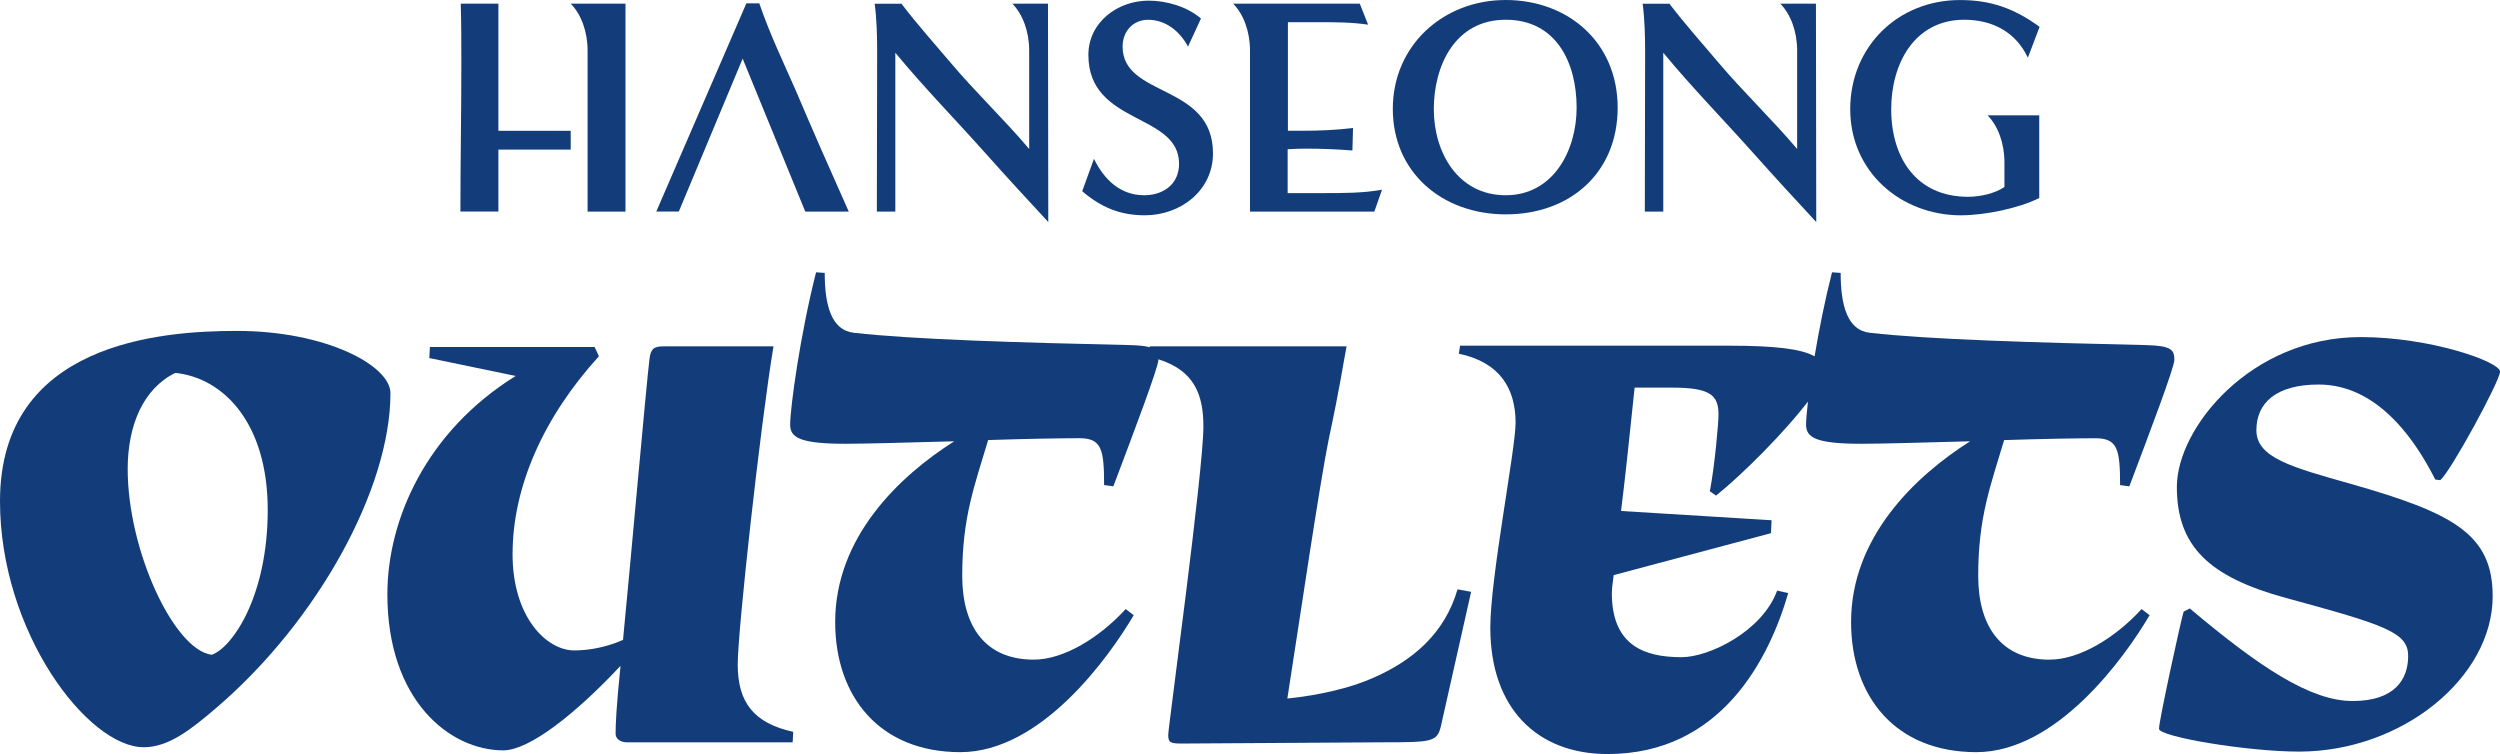 <?xml version="1.0" encoding="UTF-8"?><svg id="_레이어_2" xmlns="http://www.w3.org/2000/svg" viewBox="0 0 583.62 176.03"><g id="_레이어_1-2"><path d="M55.29,77.25c-17.71,0-55.29,2.74-55.29,39.74,0,30.53,20.45,57.45,33.55,57.45,5.76,0,10.94-4.03,17.14-9.36,23.47-20.16,40.46-50.98,40.46-73.29,0-6.48-15.12-14.54-35.85-14.54ZM49.39,152.85c-8.78-1.15-19.58-24.34-19.58-43.34,0-10.22,3.6-18.72,11.09-22.46,11.23,1.15,21.6,11.66,21.6,31.97s-8.35,32.26-13.1,33.84Z" style="fill:#133d7a; stroke-width:0px;"/><path d="M172.22,155.15c0-8.06,5.33-56.16,8.35-74.3h-25.63c-2.3,0-3.02.58-3.31,2.88-.72,5.62-4.61,49.68-6.19,65.66-4.61,2.02-8.78,2.45-11.38,2.45-6.48,0-14.4-7.78-14.4-22.46,0-15.55,7.06-31.82,20.16-46.22l-1.01-2.16h-38.45l-.14,2.59,20.16,4.18c-20.88,12.96-29.95,33.55-29.95,50.97,0,24.77,14.54,36.43,27.07,36.43,6.05,0,16.85-8.5,27.36-19.73-1.01,9.94-1.15,13.68-1.15,15.84,0,1.15,1.01,2.02,2.74,2.02h38.59l.14-2.45c-9.22-2.02-12.96-6.91-12.96-15.7Z" style="fill:#133d7a; stroke-width:0px;"/><path d="M320.4,158.32c-5.18,2.3-12.67,4.03-19.87,4.75,2.59-16.56,7.63-50.69,9.65-60.48,2.74-12.82,3.31-17.28,4.18-21.74h-45.94v.22c-1-.29-2.45-.45-4.61-.51-25.92-.58-50.69-1.3-64.51-2.88-5.18-.58-6.77-6.34-6.77-13.97l-2.02-.14c-3.74,14.69-6.05,31.68-6.05,35.57,0,3.02,2.3,4.46,12.96,4.46,4.46,0,14.69-.29,25.34-.58-12.96,8.21-27.79,22.46-27.79,42.19,0,17.42,10.37,30.38,29.23,30.38s34.7-22.18,40.46-31.97l-1.87-1.44c-6.05,6.62-14.4,11.81-21.46,11.81-11.23,0-16.7-7.63-16.7-19.58,0-13.68,2.88-21.02,6.05-31.68,8.78-.29,16.99-.43,21.31-.43,5.18,0,5.76,2.59,5.76,10.94l2.16.29c4.9-12.96,10.51-27.79,10.51-29.52,0-.04,0-.08,0-.13,8.29,2.61,10.51,8.1,10.51,15.68,0,10.51-8.21,70.13-8.21,72s.58,2.02,3.31,2.02l47.09-.29c11.23,0,12.38-.14,13.25-3.74l7.06-31.39-3.17-.58c-3.02,10.37-10.51,16.7-19.87,20.74Z" style="fill:#133d7a; stroke-width:0px;"/><path d="M478.51,154c-11.23,0-16.7-7.63-16.7-19.58,0-13.68,2.88-21.02,6.05-31.68,8.78-.29,16.99-.43,21.31-.43,5.18,0,5.76,2.59,5.76,10.94l2.16.29c4.9-12.96,10.51-27.79,10.51-29.52,0-2.3-.58-3.31-6.62-3.46-25.92-.58-50.69-1.3-64.51-2.88-5.18-.58-6.77-6.34-6.77-13.97l-2.02-.14c-1.67,6.54-3.05,13.53-4.07,19.62-3.04-1.75-9.27-2.49-19.98-2.49h-62.78l-.29,1.87c9.65,2.02,13.25,8.21,13.25,16.13,0,6.19-5.9,36.14-5.9,47.81,0,18.86,10.94,29.52,27.36,29.52,26.5,0,37.73-22.18,42.19-37.58l-2.59-.58c-3.46,9.5-15.84,15.55-22.32,15.55-8.5,0-16.27-2.59-16.27-14.98,0-.72.14-2.02.43-4.18l36.72-9.79.14-3.02-35.14-2.16c.86-6.91,1.87-16.13,3.17-28.8h8.78c9.07,0,10.8,1.87,10.8,6.34,0,1.87-.86,11.81-2.02,17.86l1.44,1.01c6.49-5.19,16.15-15.01,21.47-21.94-.29,2.49-.45,4.37-.45,5.38,0,3.02,2.3,4.46,12.96,4.46,4.46,0,14.69-.29,25.34-.58-12.96,8.21-27.79,22.46-27.79,42.19,0,17.42,10.37,30.38,29.23,30.38s34.7-22.18,40.46-31.97l-1.87-1.44c-6.05,6.62-14.4,11.81-21.46,11.81Z" style="fill:#133d7a; stroke-width:0px;"/><path d="M548.78,112.96c-13.68-3.89-22.03-6.05-22.03-12.53s4.75-10.66,14.54-10.66c5.9,0,17.14,2.3,27.22,22.18l1.15.14c2.3-1.73,13.97-23.18,13.97-25.34,0-2.3-16.27-8.06-32.54-8.06-25.63,0-42.91,21.17-42.91,34.99s7.49,21.02,25.49,25.92c23.33,6.34,28.51,8.06,28.51,13.54s-3.17,10.51-12.96,10.51-21.6-7.78-38.01-21.6l-1.44.72c-.58,1.73-5.76,25.49-5.76,27.36s20.59,5.33,32.69,5.33c24.05,0,45.21-17.28,45.21-36.29,0-14.54-9.36-19.44-33.12-26.21Z" style="fill:#133d7a; stroke-width:0px;"/><path d="M137.16,49.4h8.86V.86h-12.78c2.43,2.47,3.93,6.51,3.93,10.95v37.59Z" style="fill:#133d7a; stroke-width:0px;"/><path d="M116.35,49.4v-14.47h16.88v-4.39h-16.88V.86h-8.79c.14,4.61.14,9.29.14,13.9,0,11.52-.22,23.11-.22,34.63h8.86Z" style="fill:#133d7a; stroke-width:0px;"/><path d="M173.37,13.68l14.62,35.71h10.15c-4.18-9.36-8.35-18.79-12.38-28.3-2.95-6.7-6.12-13.32-8.5-20.31h-3.02l-21.03,48.6h5.26l14.91-35.71Z" style="fill:#133d7a; stroke-width:0px;"/><path d="M204.69,49.4h4.32V12.31c6.77,8.21,14.26,15.84,21.31,23.76,4.75,5.33,9.58,10.58,14.4,15.77l-.07-50.98h-8.32c2.43,2.47,3.93,6.51,3.93,10.95v22.97c-5.9-6.98-12.53-13.25-18.36-20.16-3.82-4.54-7.85-9-11.45-13.75h-6.26c.5,3.82.58,7.63.58,11.45,0,12.38-.07,24.7-.07,37.08Z" style="fill:#133d7a; stroke-width:0px;"/><path d="M267.12,45.58c-5.62,0-9.36-3.67-11.74-8.5l-2.74,7.56c4.39,3.74,8.79,5.62,14.62,5.62,8.35,0,15.91-5.76,15.91-14.47,0-16.35-21.1-12.96-21.1-24.91,0-3.53,2.38-6.26,5.98-6.26,4.1,0,7.42,2.74,9.29,6.26l3.02-6.55c-3.24-2.81-8.06-4.18-12.24-4.18-7.2,0-14.04,5.04-14.04,12.67,0,16.42,21.17,13.47,21.17,25.42,0,4.75-3.67,7.34-8.14,7.34Z" style="fill:#133d7a; stroke-width:0px;"/><path d="M291.81,49.4h29.02l1.8-5.11c-4.39.79-8.93.79-13.39.79h-8.64v-10.24c1.37-.07,2.74-.14,4.1-.14,3.67,0,7.34.14,11.02.43l.14-5.26c-3.89.5-7.85.65-11.74.65h-3.46V5.18h6.91c3.96,0,7.92,0,11.81.58l-1.94-4.9h-29.56c2.43,2.47,3.93,6.51,3.93,10.95v37.59Z" style="fill:#133d7a; stroke-width:0px;"/><path d="M351.57,50.04c14.91,0,26.07-9.65,26.07-24.91S366.05,0,351.5,0s-26.35,10.58-26.35,25.42,11.52,24.63,26.43,24.63ZM351.5,4.61c11.81,0,16.56,10.01,16.56,20.52,0,9.94-5.4,20.45-16.56,20.45s-16.78-10.01-16.78-20.09,4.9-20.88,16.78-20.88Z" style="fill:#133d7a; stroke-width:0px;"/><path d="M383.97,49.4h4.32V12.31c6.77,8.21,14.26,15.84,21.31,23.76,4.75,5.33,9.58,10.58,14.4,15.77l-.07-50.98h-8.32c2.43,2.47,3.93,6.51,3.93,10.95v22.97c-5.9-6.98-12.53-13.25-18.36-20.16-3.82-4.54-7.85-9-11.45-13.75h-6.26c.5,3.82.58,7.63.58,11.45,0,12.38-.07,24.7-.07,37.08Z" style="fill:#133d7a; stroke-width:0px;"/><path d="M457.84,50.26c5.4,0,13.32-1.58,18.22-4.03v-19.3h-12.06c2.43,2.47,3.93,6.51,3.93,10.95v5.76c-2.23,1.58-5.83,2.3-8.5,2.3-12.1,0-17.93-9.15-17.93-20.45,0-10.51,5.33-20.88,17.07-20.88,6.55,0,12.03,2.88,14.83,8.86l2.74-7.2c-5.83-4.25-11.3-6.26-18.58-6.26-14.55,0-25.63,10.94-25.63,25.49s11.74,24.77,25.92,24.77Z" style="fill:#133d7a; stroke-width:0px;"/></g></svg>